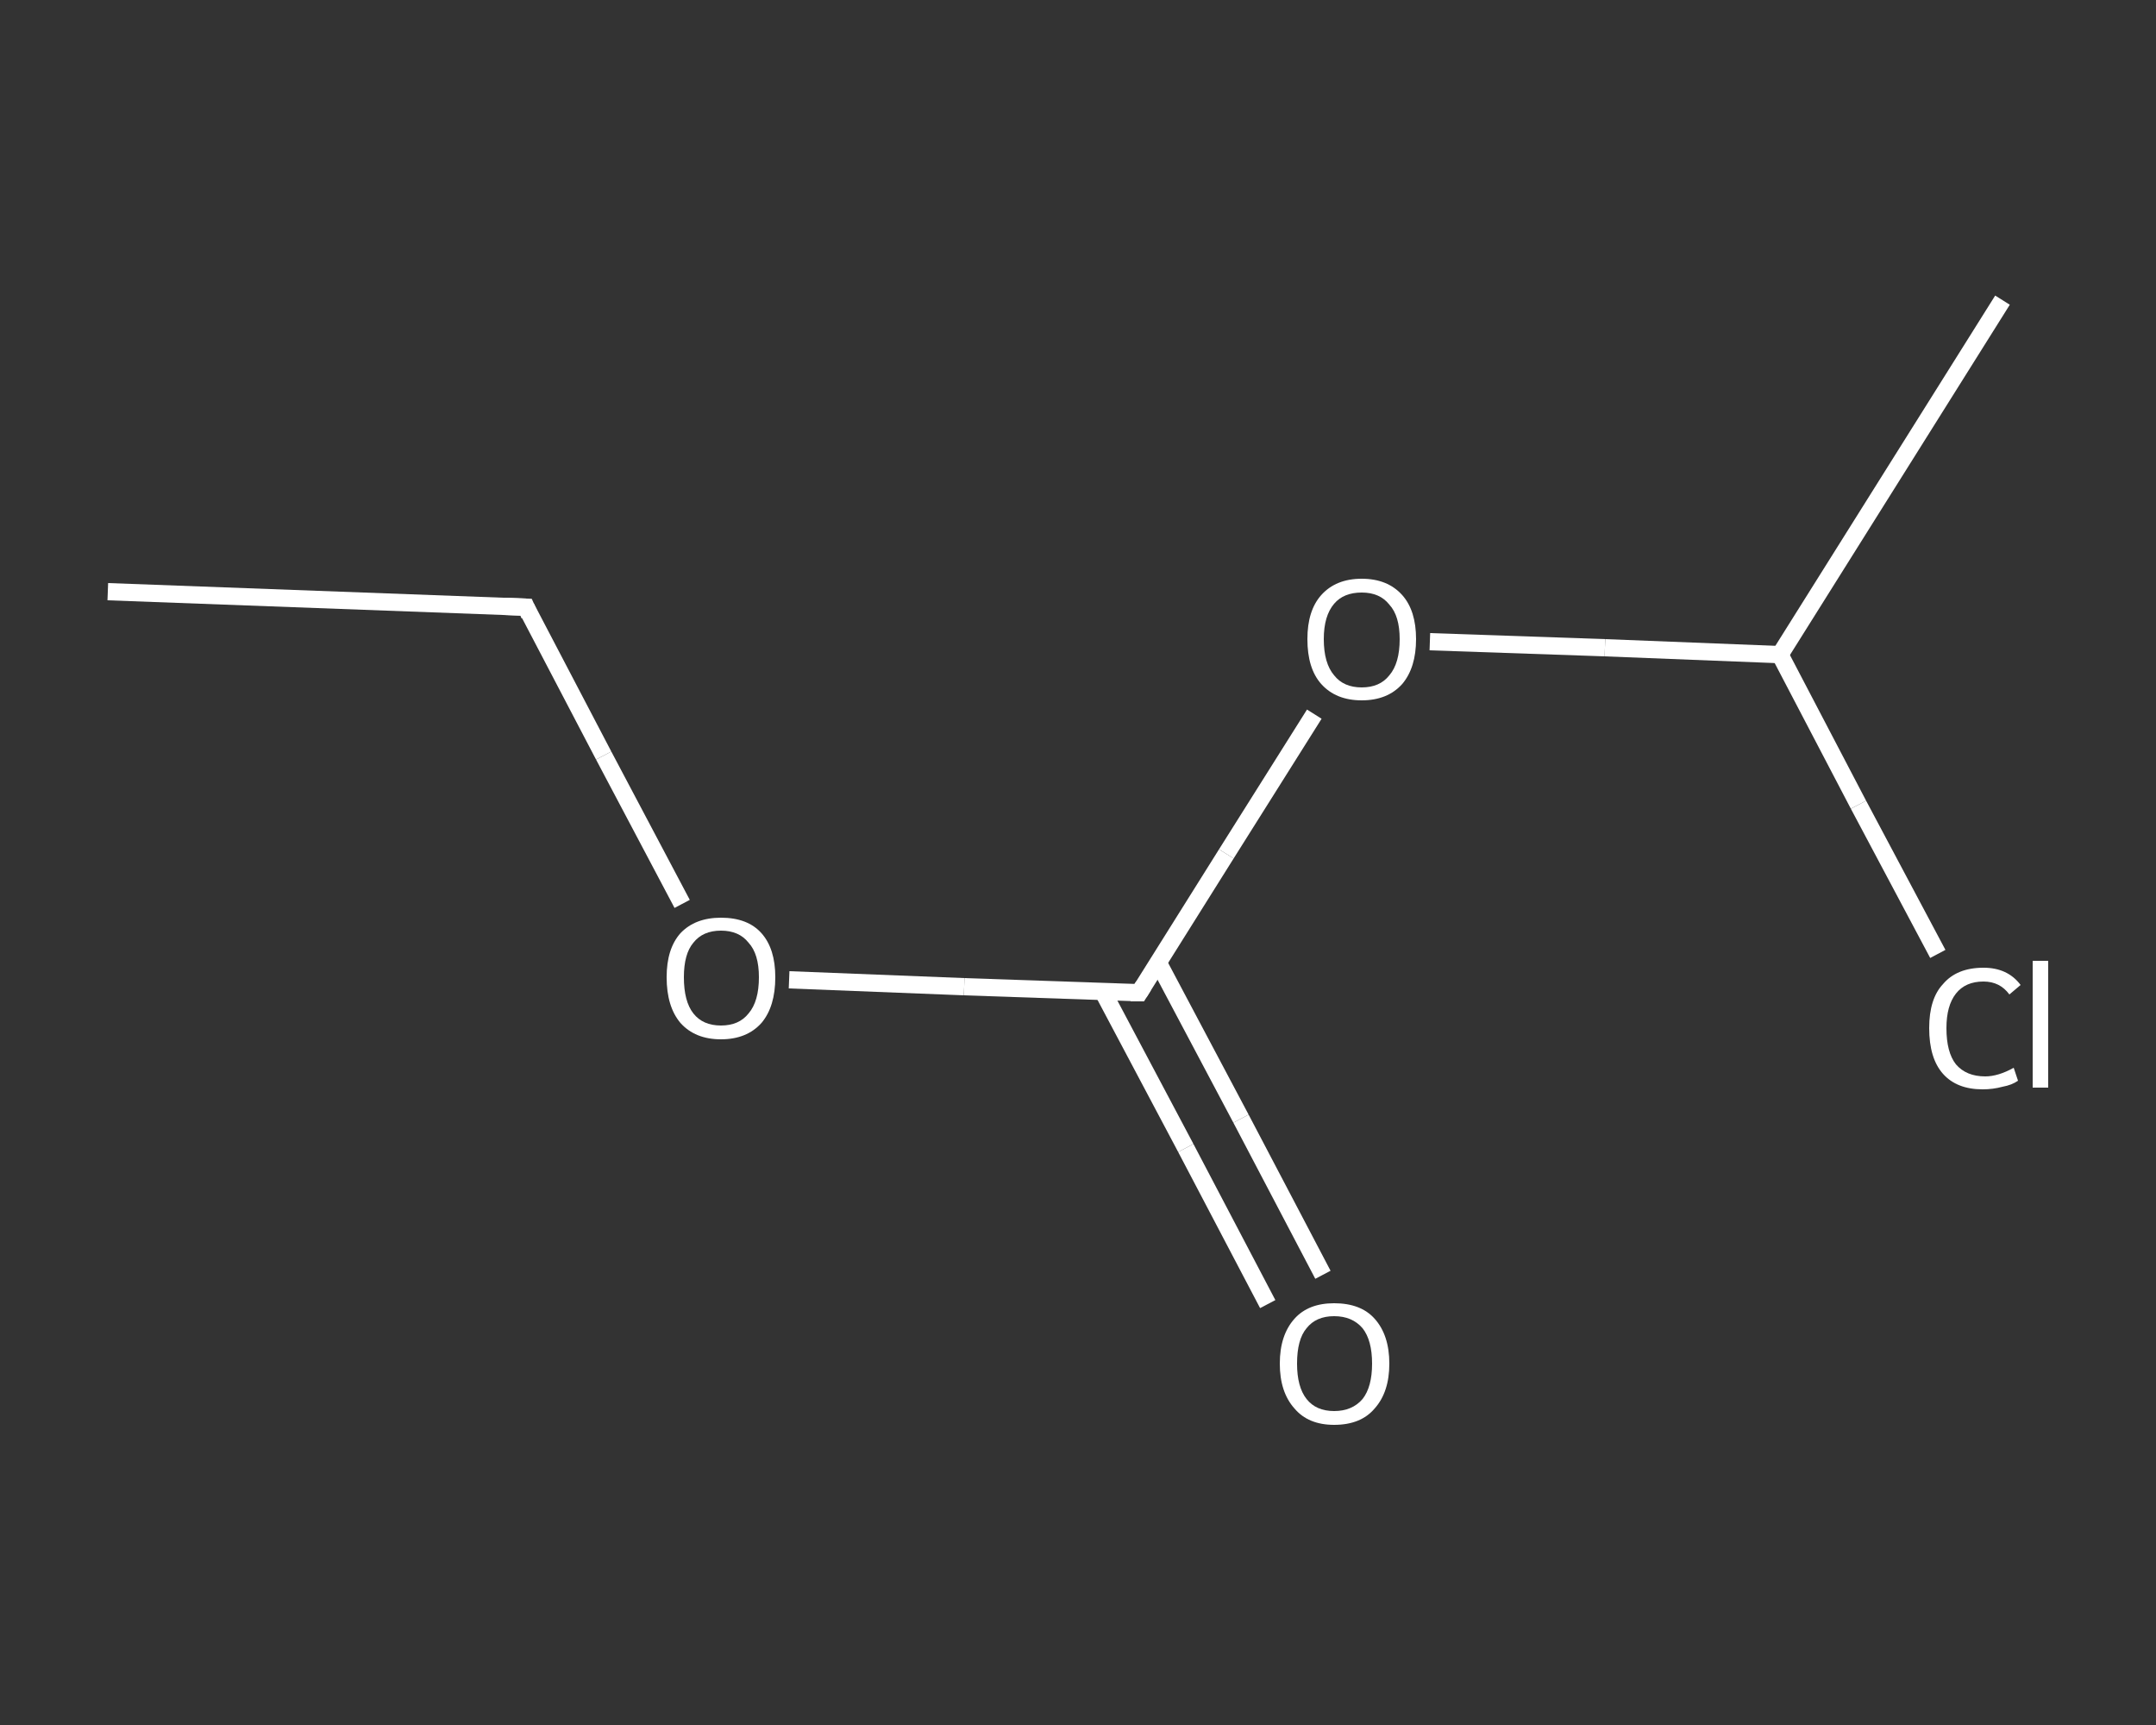 <?xml version='1.0' encoding='iso-8859-1'?>
<svg version='1.1' baseProfile='full'
              xmlns='http://www.w3.org/2000/svg'
                      xmlns:rdkit='http://www.rdkit.org/xml'
                      xmlns:xlink='http://www.w3.org/1999/xlink'
                  xml:space='preserve'
width='250px' height='200px' viewBox='0 0 250 200'>
<rect x="0" y="0" width="250" height="200" fill="#333333" stroke="none"/>
<!-- END OF HEADER -->
<rect style='opacity:1.0;fill:transparent;stroke:none' width='250.0' height='200.0' x='0.0' y='0.0'> </rect>
<path class='bond-0 atom-0 atom-1' d='M 12.5,68.6 L 61.0,70.4' style='fill:none;fill-rule:evenodd;stroke:#FFFFFF;stroke-width:2.0px;stroke-linecap:butt;stroke-linejoin:miter;stroke-opacity:1' />
<path class='bond-1 atom-1 atom-2' d='M 61.0,70.4 L 70.0,87.6' style='fill:none;fill-rule:evenodd;stroke:#FFFFFF;stroke-width:2.0px;stroke-linecap:butt;stroke-linejoin:miter;stroke-opacity:1' />
<path class='bond-1 atom-1 atom-2' d='M 70.0,87.6 L 79.1,104.8' style='fill:none;fill-rule:evenodd;stroke:#FFFFFF;stroke-width:2.0px;stroke-linecap:butt;stroke-linejoin:miter;stroke-opacity:1' />
<path class='bond-2 atom-2 atom-3' d='M 91.5,113.6 L 111.8,114.4' style='fill:none;fill-rule:evenodd;stroke:#FFFFFF;stroke-width:2.0px;stroke-linecap:butt;stroke-linejoin:miter;stroke-opacity:1' />
<path class='bond-2 atom-2 atom-3' d='M 111.8,114.4 L 132.1,115.1' style='fill:none;fill-rule:evenodd;stroke:#FFFFFF;stroke-width:2.0px;stroke-linecap:butt;stroke-linejoin:miter;stroke-opacity:1' />
<path class='bond-3 atom-3 atom-4' d='M 127.9,115.0 L 137.5,133.1' style='fill:none;fill-rule:evenodd;stroke:#FFFFFF;stroke-width:2.0px;stroke-linecap:butt;stroke-linejoin:miter;stroke-opacity:1' />
<path class='bond-3 atom-3 atom-4' d='M 137.5,133.1 L 147.0,151.2' style='fill:none;fill-rule:evenodd;stroke:#FFFFFF;stroke-width:2.0px;stroke-linecap:butt;stroke-linejoin:miter;stroke-opacity:1' />
<path class='bond-3 atom-3 atom-4' d='M 134.3,111.6 L 143.9,129.7' style='fill:none;fill-rule:evenodd;stroke:#FFFFFF;stroke-width:2.0px;stroke-linecap:butt;stroke-linejoin:miter;stroke-opacity:1' />
<path class='bond-3 atom-3 atom-4' d='M 143.9,129.7 L 153.4,147.8' style='fill:none;fill-rule:evenodd;stroke:#FFFFFF;stroke-width:2.0px;stroke-linecap:butt;stroke-linejoin:miter;stroke-opacity:1' />
<path class='bond-4 atom-3 atom-5' d='M 132.1,115.1 L 142.2,99.0' style='fill:none;fill-rule:evenodd;stroke:#FFFFFF;stroke-width:2.0px;stroke-linecap:butt;stroke-linejoin:miter;stroke-opacity:1' />
<path class='bond-4 atom-3 atom-5' d='M 142.2,99.0 L 152.4,82.8' style='fill:none;fill-rule:evenodd;stroke:#FFFFFF;stroke-width:2.0px;stroke-linecap:butt;stroke-linejoin:miter;stroke-opacity:1' />
<path class='bond-5 atom-5 atom-6' d='M 165.8,74.4 L 186.1,75.1' style='fill:none;fill-rule:evenodd;stroke:#FFFFFF;stroke-width:2.0px;stroke-linecap:butt;stroke-linejoin:miter;stroke-opacity:1' />
<path class='bond-5 atom-5 atom-6' d='M 186.1,75.1 L 206.4,75.9' style='fill:none;fill-rule:evenodd;stroke:#FFFFFF;stroke-width:2.0px;stroke-linecap:butt;stroke-linejoin:miter;stroke-opacity:1' />
<path class='bond-6 atom-6 atom-7' d='M 206.4,75.9 L 232.2,34.8' style='fill:none;fill-rule:evenodd;stroke:#FFFFFF;stroke-width:2.0px;stroke-linecap:butt;stroke-linejoin:miter;stroke-opacity:1' />
<path class='bond-7 atom-6 atom-8' d='M 206.4,75.9 L 215.5,93.3' style='fill:none;fill-rule:evenodd;stroke:#FFFFFF;stroke-width:2.0px;stroke-linecap:butt;stroke-linejoin:miter;stroke-opacity:1' />
<path class='bond-7 atom-6 atom-8' d='M 215.5,93.3 L 224.7,110.6' style='fill:none;fill-rule:evenodd;stroke:#FFFFFF;stroke-width:2.0px;stroke-linecap:butt;stroke-linejoin:miter;stroke-opacity:1' />
<path d='M 58.5,70.3 L 61.0,70.4 L 61.4,71.3' style='fill:none;stroke:#FFFFFF;stroke-width:2.0px;stroke-linecap:butt;stroke-linejoin:miter;stroke-opacity:1;' />
<path d='M 131.1,115.1 L 132.1,115.1 L 132.6,114.3' style='fill:none;stroke:#FFFFFF;stroke-width:2.0px;stroke-linecap:butt;stroke-linejoin:miter;stroke-opacity:1;' />
<path class='atom-2' d='M 77.3 113.3
Q 77.3 110.0, 78.9 108.2
Q 80.6 106.4, 83.6 106.4
Q 86.7 106.4, 88.3 108.2
Q 89.9 110.0, 89.9 113.3
Q 89.9 116.7, 88.3 118.6
Q 86.6 120.5, 83.6 120.5
Q 80.6 120.5, 78.9 118.6
Q 77.3 116.7, 77.3 113.3
M 83.6 118.9
Q 85.7 118.9, 86.8 117.5
Q 88.0 116.1, 88.0 113.3
Q 88.0 110.6, 86.8 109.3
Q 85.7 107.9, 83.6 107.9
Q 81.5 107.9, 80.4 109.3
Q 79.3 110.6, 79.3 113.3
Q 79.3 116.1, 80.4 117.5
Q 81.5 118.9, 83.6 118.9
' fill='#FFFFFF'/>
<path class='atom-4' d='M 148.4 158.1
Q 148.4 154.8, 150.1 152.9
Q 151.7 151.1, 154.7 151.1
Q 157.8 151.1, 159.4 152.9
Q 161.1 154.8, 161.1 158.1
Q 161.1 161.4, 159.4 163.3
Q 157.8 165.2, 154.7 165.2
Q 151.7 165.2, 150.1 163.3
Q 148.4 161.4, 148.4 158.1
M 154.7 163.6
Q 156.8 163.6, 158.0 162.2
Q 159.1 160.8, 159.1 158.1
Q 159.1 155.4, 158.0 154.0
Q 156.8 152.6, 154.7 152.6
Q 152.6 152.6, 151.5 154.0
Q 150.4 155.3, 150.4 158.1
Q 150.4 160.8, 151.5 162.2
Q 152.6 163.6, 154.7 163.6
' fill='#FFFFFF'/>
<path class='atom-5' d='M 151.6 74.1
Q 151.6 70.8, 153.2 69.0
Q 154.9 67.1, 157.9 67.1
Q 160.9 67.1, 162.6 69.0
Q 164.2 70.8, 164.2 74.1
Q 164.2 77.4, 162.6 79.3
Q 160.9 81.2, 157.9 81.2
Q 154.9 81.2, 153.2 79.3
Q 151.6 77.5, 151.6 74.1
M 157.9 79.7
Q 160.0 79.7, 161.1 78.3
Q 162.3 76.9, 162.3 74.1
Q 162.3 71.4, 161.1 70.1
Q 160.0 68.7, 157.9 68.7
Q 155.8 68.7, 154.7 70.0
Q 153.5 71.4, 153.5 74.1
Q 153.5 76.9, 154.7 78.3
Q 155.8 79.7, 157.9 79.7
' fill='#FFFFFF'/>
<path class='atom-8' d='M 223.7 119.2
Q 223.7 115.8, 225.3 114.1
Q 226.9 112.2, 230.0 112.2
Q 232.8 112.2, 234.3 114.2
L 233.0 115.3
Q 231.9 113.8, 230.0 113.8
Q 227.9 113.8, 226.8 115.2
Q 225.7 116.6, 225.7 119.2
Q 225.7 122.0, 226.8 123.4
Q 228.0 124.8, 230.2 124.8
Q 231.7 124.8, 233.5 123.8
L 234.0 125.3
Q 233.3 125.8, 232.2 126.0
Q 231.1 126.3, 229.9 126.3
Q 226.9 126.3, 225.3 124.5
Q 223.7 122.7, 223.7 119.2
' fill='#FFFFFF'/>
<path class='atom-8' d='M 235.7 111.4
L 237.5 111.4
L 237.5 126.1
L 235.7 126.1
L 235.7 111.4
' fill='#FFFFFF'/>
</svg>

